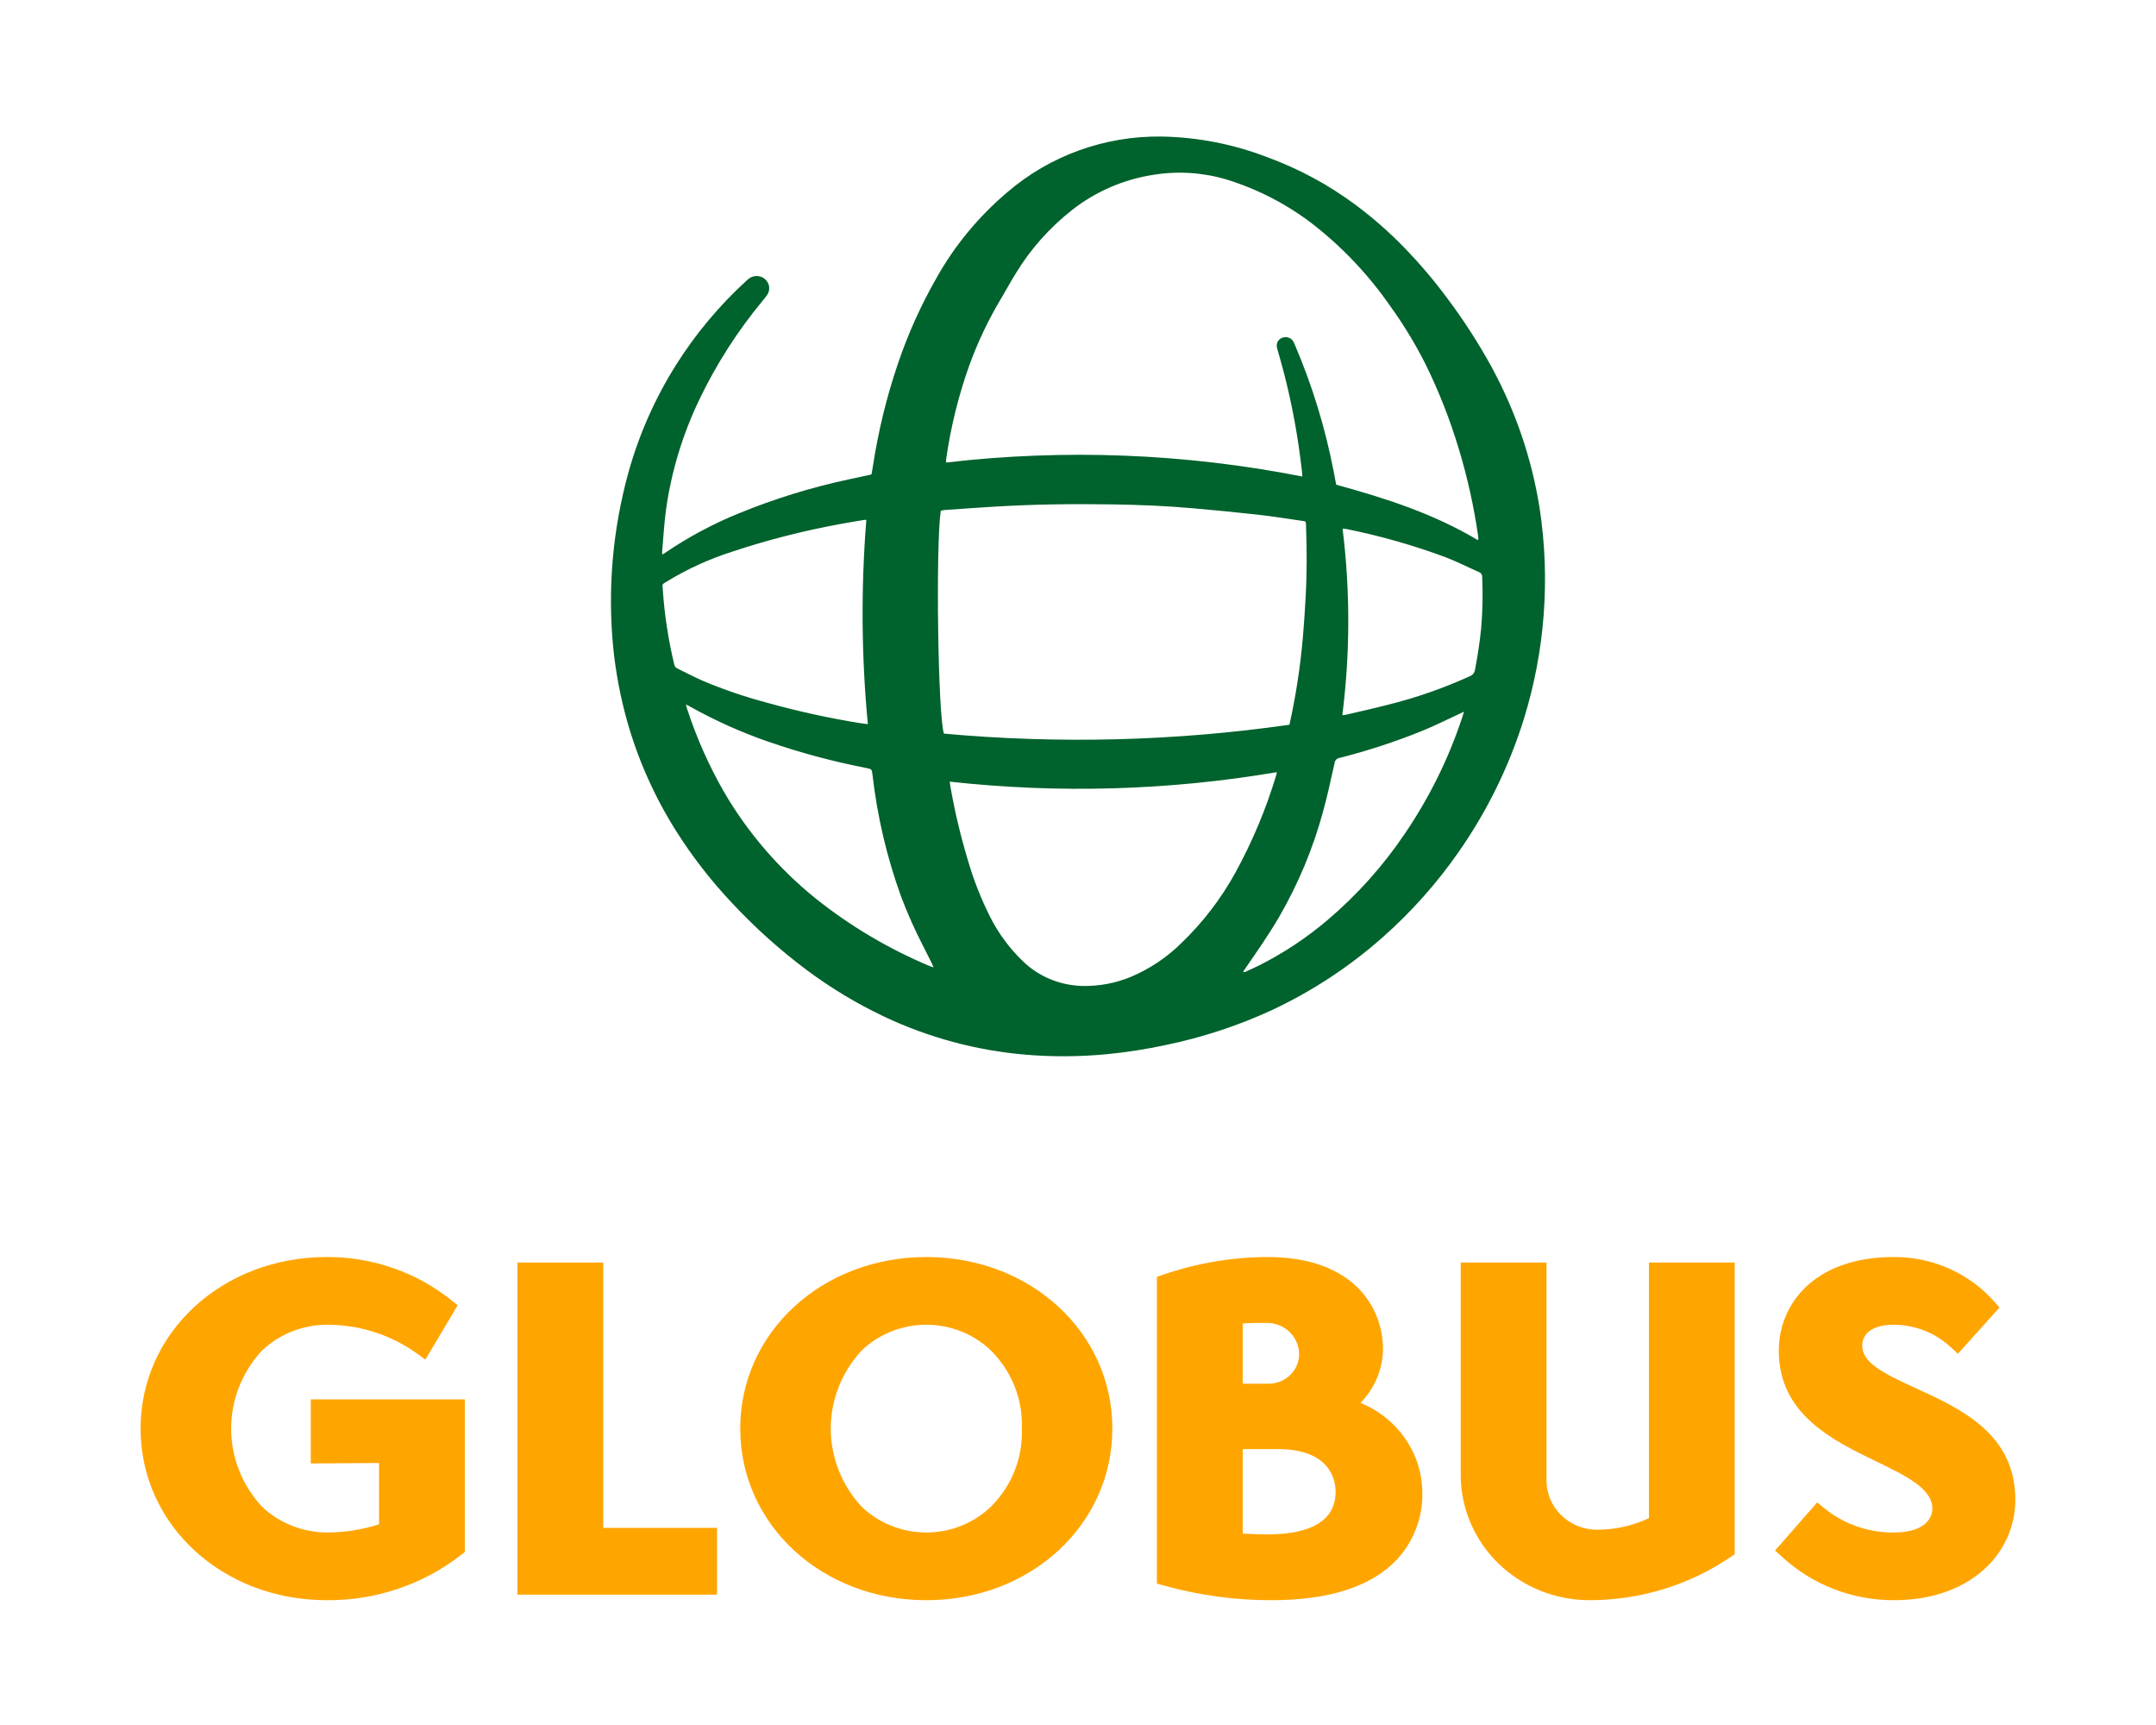 <svg width="100" height="80" viewBox="0 0 100 80" fill="none" xmlns="http://www.w3.org/2000/svg">
<path d="M14.415 64.898H21.56V71.975L21.393 72.106C19.625 73.488 17.419 74.232 15.151 74.212C10.312 74.212 6.521 70.716 6.521 66.254C6.521 61.792 10.312 58.297 15.151 58.297C17.261 58.287 19.309 58.995 20.937 60.3L21.227 60.536L19.728 63.055L19.322 62.759C18.114 61.895 16.651 61.431 15.151 61.437C14.026 61.444 12.947 61.877 12.144 62.642C11.227 63.635 10.721 64.921 10.721 66.254C10.721 67.588 11.227 68.874 12.144 69.867C12.947 70.632 14.026 71.064 15.151 71.072C15.977 71.073 16.797 70.945 17.581 70.691V67.849L14.415 67.87V64.898Z" fill="#FFA500"/>
<path d="M27.98 58.553H24V73.955H33.257V70.858H27.98V58.553Z" fill="#FFA500"/>
<path d="M51.593 66.254C51.593 70.717 47.803 74.212 42.964 74.212C38.124 74.212 34.334 70.717 34.334 66.254C34.334 61.792 38.124 58.297 42.964 58.297C47.803 58.297 51.593 61.792 51.593 66.254ZM47.394 66.254C47.421 65.59 47.309 64.927 47.064 64.306C46.819 63.685 46.447 63.119 45.971 62.642C45.172 61.87 44.09 61.437 42.964 61.437C41.837 61.437 40.755 61.87 39.956 62.642C39.04 63.635 38.533 64.921 38.533 66.254C38.533 67.588 39.04 68.874 39.956 69.867C40.755 70.639 41.837 71.072 42.964 71.072C44.09 71.072 45.172 70.639 45.971 69.867C46.447 69.39 46.819 68.824 47.064 68.203C47.309 67.582 47.421 66.919 47.394 66.254Z" fill="#FFA500"/>
<path d="M65.972 69.288C65.981 70.406 65.562 71.488 64.796 72.323C63.618 73.576 61.658 74.212 58.97 74.212C57.284 74.215 55.607 73.986 53.987 73.533L53.66 73.442V59.214L53.962 59.112C55.514 58.579 57.148 58.303 58.794 58.297C62.745 58.297 64.147 60.604 64.147 62.58C64.133 63.505 63.759 64.391 63.102 65.061C63.958 65.41 64.687 65.998 65.198 66.751C65.709 67.503 65.979 68.386 65.972 69.288ZM57.639 71.124C58.019 71.145 58.443 71.157 58.838 71.157C60.257 71.157 61.949 70.814 61.949 69.181C61.949 68.718 61.756 67.205 59.278 67.205H57.639L57.639 71.124ZM60.256 62.794C60.253 62.409 60.092 62.041 59.81 61.77C59.528 61.5 59.146 61.349 58.75 61.352C58.326 61.352 58.01 61.352 57.639 61.377V64.172H58.816C59.004 64.175 59.191 64.142 59.366 64.074C59.541 64.006 59.7 63.905 59.834 63.777C59.968 63.649 60.075 63.496 60.147 63.327C60.22 63.158 60.257 62.977 60.256 62.794Z" fill="#FFA500"/>
<path d="M76.481 70.408C75.73 70.762 74.907 70.945 74.073 70.944C73.452 70.943 72.857 70.703 72.418 70.276C71.979 69.85 71.732 69.272 71.731 68.668V58.553H67.752V68.412C67.754 69.95 68.383 71.424 69.502 72.511C70.621 73.599 72.139 74.21 73.721 74.212C76.062 74.213 78.347 73.514 80.266 72.211L80.46 72.08V58.553H76.481V70.408Z" fill="#FFA500"/>
<path d="M88.868 64.385C87.316 63.677 86.374 63.19 86.374 62.409C86.374 61.8 86.92 61.437 87.836 61.437C88.819 61.441 89.763 61.811 90.473 62.471L90.814 62.783L92.741 60.639L92.488 60.352C91.912 59.703 91.197 59.183 90.394 58.828C89.591 58.473 88.718 58.292 87.836 58.297C84.153 58.297 82.504 60.48 82.504 62.644C82.504 65.587 85.006 66.799 87.016 67.772C88.418 68.451 89.628 69.037 89.628 69.972C89.628 70.155 89.542 71.072 87.836 71.072C86.665 71.082 85.528 70.686 84.629 69.956L84.287 69.677L82.33 71.91L82.651 72.196C84.047 73.492 85.905 74.214 87.836 74.212C89.515 74.212 90.948 73.732 91.978 72.825C92.452 72.412 92.831 71.906 93.089 71.34C93.347 70.775 93.478 70.163 93.475 69.544C93.475 66.488 90.921 65.322 88.868 64.385Z" fill="#FFA500"/>
<path d="M30.712 25.718C30.776 25.682 30.808 25.667 30.837 25.647C31.917 24.911 33.076 24.291 34.294 23.798C35.936 23.126 37.639 22.601 39.38 22.229C39.703 22.157 40.029 22.089 40.353 22.019C40.377 22.012 40.401 22.003 40.424 21.994C40.448 21.853 40.474 21.704 40.498 21.555C40.743 19.969 41.126 18.405 41.642 16.882C42.112 15.491 42.717 14.146 43.45 12.867C44.292 11.37 45.402 10.03 46.727 8.911C48.695 7.217 51.242 6.298 53.871 6.332C55.543 6.361 57.197 6.683 58.753 7.281C60.236 7.821 61.629 8.572 62.886 9.51C63.683 10.104 64.43 10.759 65.119 11.47C65.836 12.206 66.501 12.988 67.11 13.809C67.877 14.829 68.569 15.899 69.18 17.014C70.298 19.067 71.052 21.287 71.413 23.582C71.91 26.852 71.659 30.189 70.677 33.353C69.997 35.534 68.984 37.603 67.67 39.49C66.655 40.953 65.463 42.293 64.118 43.48C62.594 44.829 60.877 45.958 59.022 46.832C57.446 47.562 55.787 48.109 54.08 48.462C53.167 48.66 52.243 48.804 51.312 48.892C50.062 49.011 48.803 49.017 47.551 48.911C45.277 48.716 43.058 48.118 41.006 47.146C39.741 46.547 38.542 45.825 37.426 44.993C36.181 44.063 35.024 43.026 33.97 41.896C32.987 40.858 32.111 39.73 31.353 38.528C30.355 36.945 29.592 35.233 29.088 33.442C28.773 32.318 28.556 31.171 28.44 30.011C28.178 27.284 28.42 24.534 29.154 21.89C29.645 20.134 30.39 18.454 31.369 16.903C32.27 15.476 33.361 14.172 34.615 13.024C34.668 12.973 34.726 12.926 34.788 12.884C34.9 12.818 35.031 12.79 35.161 12.804C35.291 12.819 35.412 12.875 35.505 12.965C35.598 13.054 35.657 13.171 35.674 13.297C35.69 13.423 35.663 13.551 35.595 13.66C35.525 13.761 35.45 13.859 35.369 13.952C34.211 15.351 33.23 16.88 32.449 18.506C31.656 20.149 31.128 21.9 30.883 23.698C30.801 24.321 30.768 24.949 30.713 25.574C30.709 25.61 30.712 25.646 30.712 25.718ZM68.55 25.053C68.559 25.03 68.566 25.007 68.57 24.983C68.568 24.941 68.565 24.898 68.559 24.856C68.362 23.491 68.063 22.142 67.663 20.82C67.256 19.461 66.735 18.137 66.105 16.861C65.632 15.925 65.084 15.026 64.466 14.173C63.482 12.754 62.285 11.487 60.914 10.413C59.719 9.487 58.36 8.781 56.904 8.329C55.808 8 54.648 7.923 53.516 8.104C52.132 8.314 50.829 8.875 49.738 9.729C48.689 10.55 47.801 11.548 47.117 12.675C46.882 13.05 46.674 13.44 46.447 13.82C45.849 14.815 45.35 15.864 44.956 16.952C44.456 18.352 44.099 19.797 43.889 21.265C43.881 21.323 43.883 21.382 43.88 21.451C49.388 20.809 54.967 21.028 60.404 22.099C60.398 22.002 60.397 21.929 60.388 21.858C60.338 21.458 60.292 21.058 60.232 20.66C60.011 19.157 59.684 17.671 59.251 16.212C59.236 16.165 59.226 16.118 59.221 16.069C59.209 15.977 59.232 15.884 59.285 15.808C59.339 15.731 59.419 15.676 59.511 15.652C59.602 15.625 59.7 15.629 59.788 15.665C59.876 15.7 59.948 15.764 59.992 15.846C60.022 15.899 60.044 15.957 60.068 16.013C60.869 17.89 61.467 19.842 61.853 21.838C61.896 22.052 61.935 22.267 61.975 22.479C64.271 23.105 66.51 23.829 68.55 25.053ZM59.808 33.611C60.104 32.274 60.312 30.919 60.431 29.556C60.485 28.948 60.521 28.34 60.556 27.731C60.622 26.598 60.616 25.464 60.575 24.329C60.57 24.184 60.567 24.18 60.416 24.159C59.739 24.061 59.065 23.951 58.386 23.874C57.351 23.758 56.315 23.658 55.278 23.567C54.071 23.461 52.861 23.413 51.649 23.393C49.81 23.363 47.971 23.385 46.134 23.496C45.351 23.543 44.569 23.6 43.787 23.655C43.736 23.662 43.685 23.672 43.635 23.686C43.395 25.308 43.502 33.162 43.78 34.023C49.12 34.509 54.501 34.371 59.808 33.611ZM44.051 36.25C44.062 36.333 44.067 36.399 44.079 36.463C44.277 37.599 44.542 38.723 44.873 39.829C45.139 40.763 45.495 41.671 45.934 42.541C46.315 43.293 46.821 43.977 47.432 44.567C48.158 45.277 49.134 45.69 50.163 45.724C50.95 45.747 51.732 45.603 52.456 45.302C53.339 44.928 54.138 44.391 54.811 43.721C55.801 42.766 56.639 41.672 57.297 40.476C58.085 39.039 58.719 37.527 59.19 35.964C59.204 35.92 59.21 35.873 59.224 35.81C54.214 36.661 49.104 36.809 44.051 36.25ZM40.183 24.108C40.145 24.108 40.106 24.11 40.067 24.113C39.691 24.178 39.313 24.238 38.937 24.309C37.242 24.62 35.572 25.049 33.94 25.591C32.896 25.926 31.897 26.381 30.965 26.947C30.684 27.123 30.722 27.046 30.743 27.365C30.822 28.527 30.999 29.682 31.273 30.816C31.28 30.858 31.299 30.897 31.325 30.93C31.352 30.963 31.387 30.99 31.426 31.007C31.808 31.191 32.183 31.39 32.571 31.562C33.543 31.974 34.544 32.316 35.568 32.587C36.985 32.982 38.424 33.299 39.878 33.535C39.992 33.553 40.108 33.565 40.253 33.585C39.953 30.433 39.93 27.263 40.183 24.108ZM43.297 44.863C43.272 44.798 43.261 44.758 43.243 44.722C43.095 44.426 42.947 44.13 42.797 43.835C42.424 43.11 42.093 42.366 41.804 41.605C41.137 39.77 40.689 37.867 40.469 35.933C40.437 35.67 40.441 35.67 40.17 35.616C38.645 35.318 37.143 34.916 35.677 34.412C34.411 33.976 33.188 33.429 32.024 32.779C31.967 32.747 31.909 32.717 31.818 32.667C31.838 32.752 31.844 32.798 31.859 32.842C32.29 34.175 32.858 35.461 33.555 36.683C34.656 38.585 36.107 40.276 37.834 41.671C39.437 42.95 41.216 44.004 43.119 44.803C43.168 44.824 43.22 44.837 43.297 44.863ZM62.26 33.169C62.33 33.161 62.373 33.16 62.414 33.15C63.053 33 63.696 32.861 64.331 32.695C65.651 32.37 66.936 31.924 68.169 31.363C68.235 31.338 68.292 31.297 68.335 31.243C68.379 31.189 68.406 31.125 68.415 31.057C68.535 30.421 68.637 29.783 68.699 29.14C68.767 28.349 68.784 27.556 68.748 26.764C68.751 26.713 68.737 26.662 68.708 26.619C68.679 26.576 68.637 26.544 68.587 26.526C68.085 26.305 67.595 26.055 67.084 25.856C65.573 25.292 64.018 24.849 62.433 24.531C62.38 24.524 62.326 24.52 62.272 24.52C62.628 27.393 62.624 30.297 62.26 33.169ZM67.905 33.005C67.81 33.05 67.76 33.074 67.709 33.097C67.132 33.364 66.562 33.649 65.974 33.892C64.722 34.398 63.437 34.819 62.125 35.152C62.068 35.16 62.016 35.186 61.976 35.227C61.936 35.267 61.911 35.319 61.904 35.374C61.732 36.142 61.568 36.913 61.357 37.671C60.895 39.365 60.214 40.994 59.33 42.522C58.859 43.329 58.326 44.097 57.793 44.866C57.746 44.934 57.703 45.005 57.658 45.074C57.675 45.08 57.693 45.083 57.712 45.082C57.73 45.081 57.748 45.077 57.765 45.07C57.991 44.965 58.22 44.864 58.443 44.752C59.562 44.183 60.608 43.488 61.56 42.681C62.943 41.508 64.154 40.156 65.159 38.663C66.281 37.013 67.169 35.223 67.797 33.342C67.83 33.245 67.86 33.147 67.905 33.005Z" fill="#00622C"/>
</svg>
